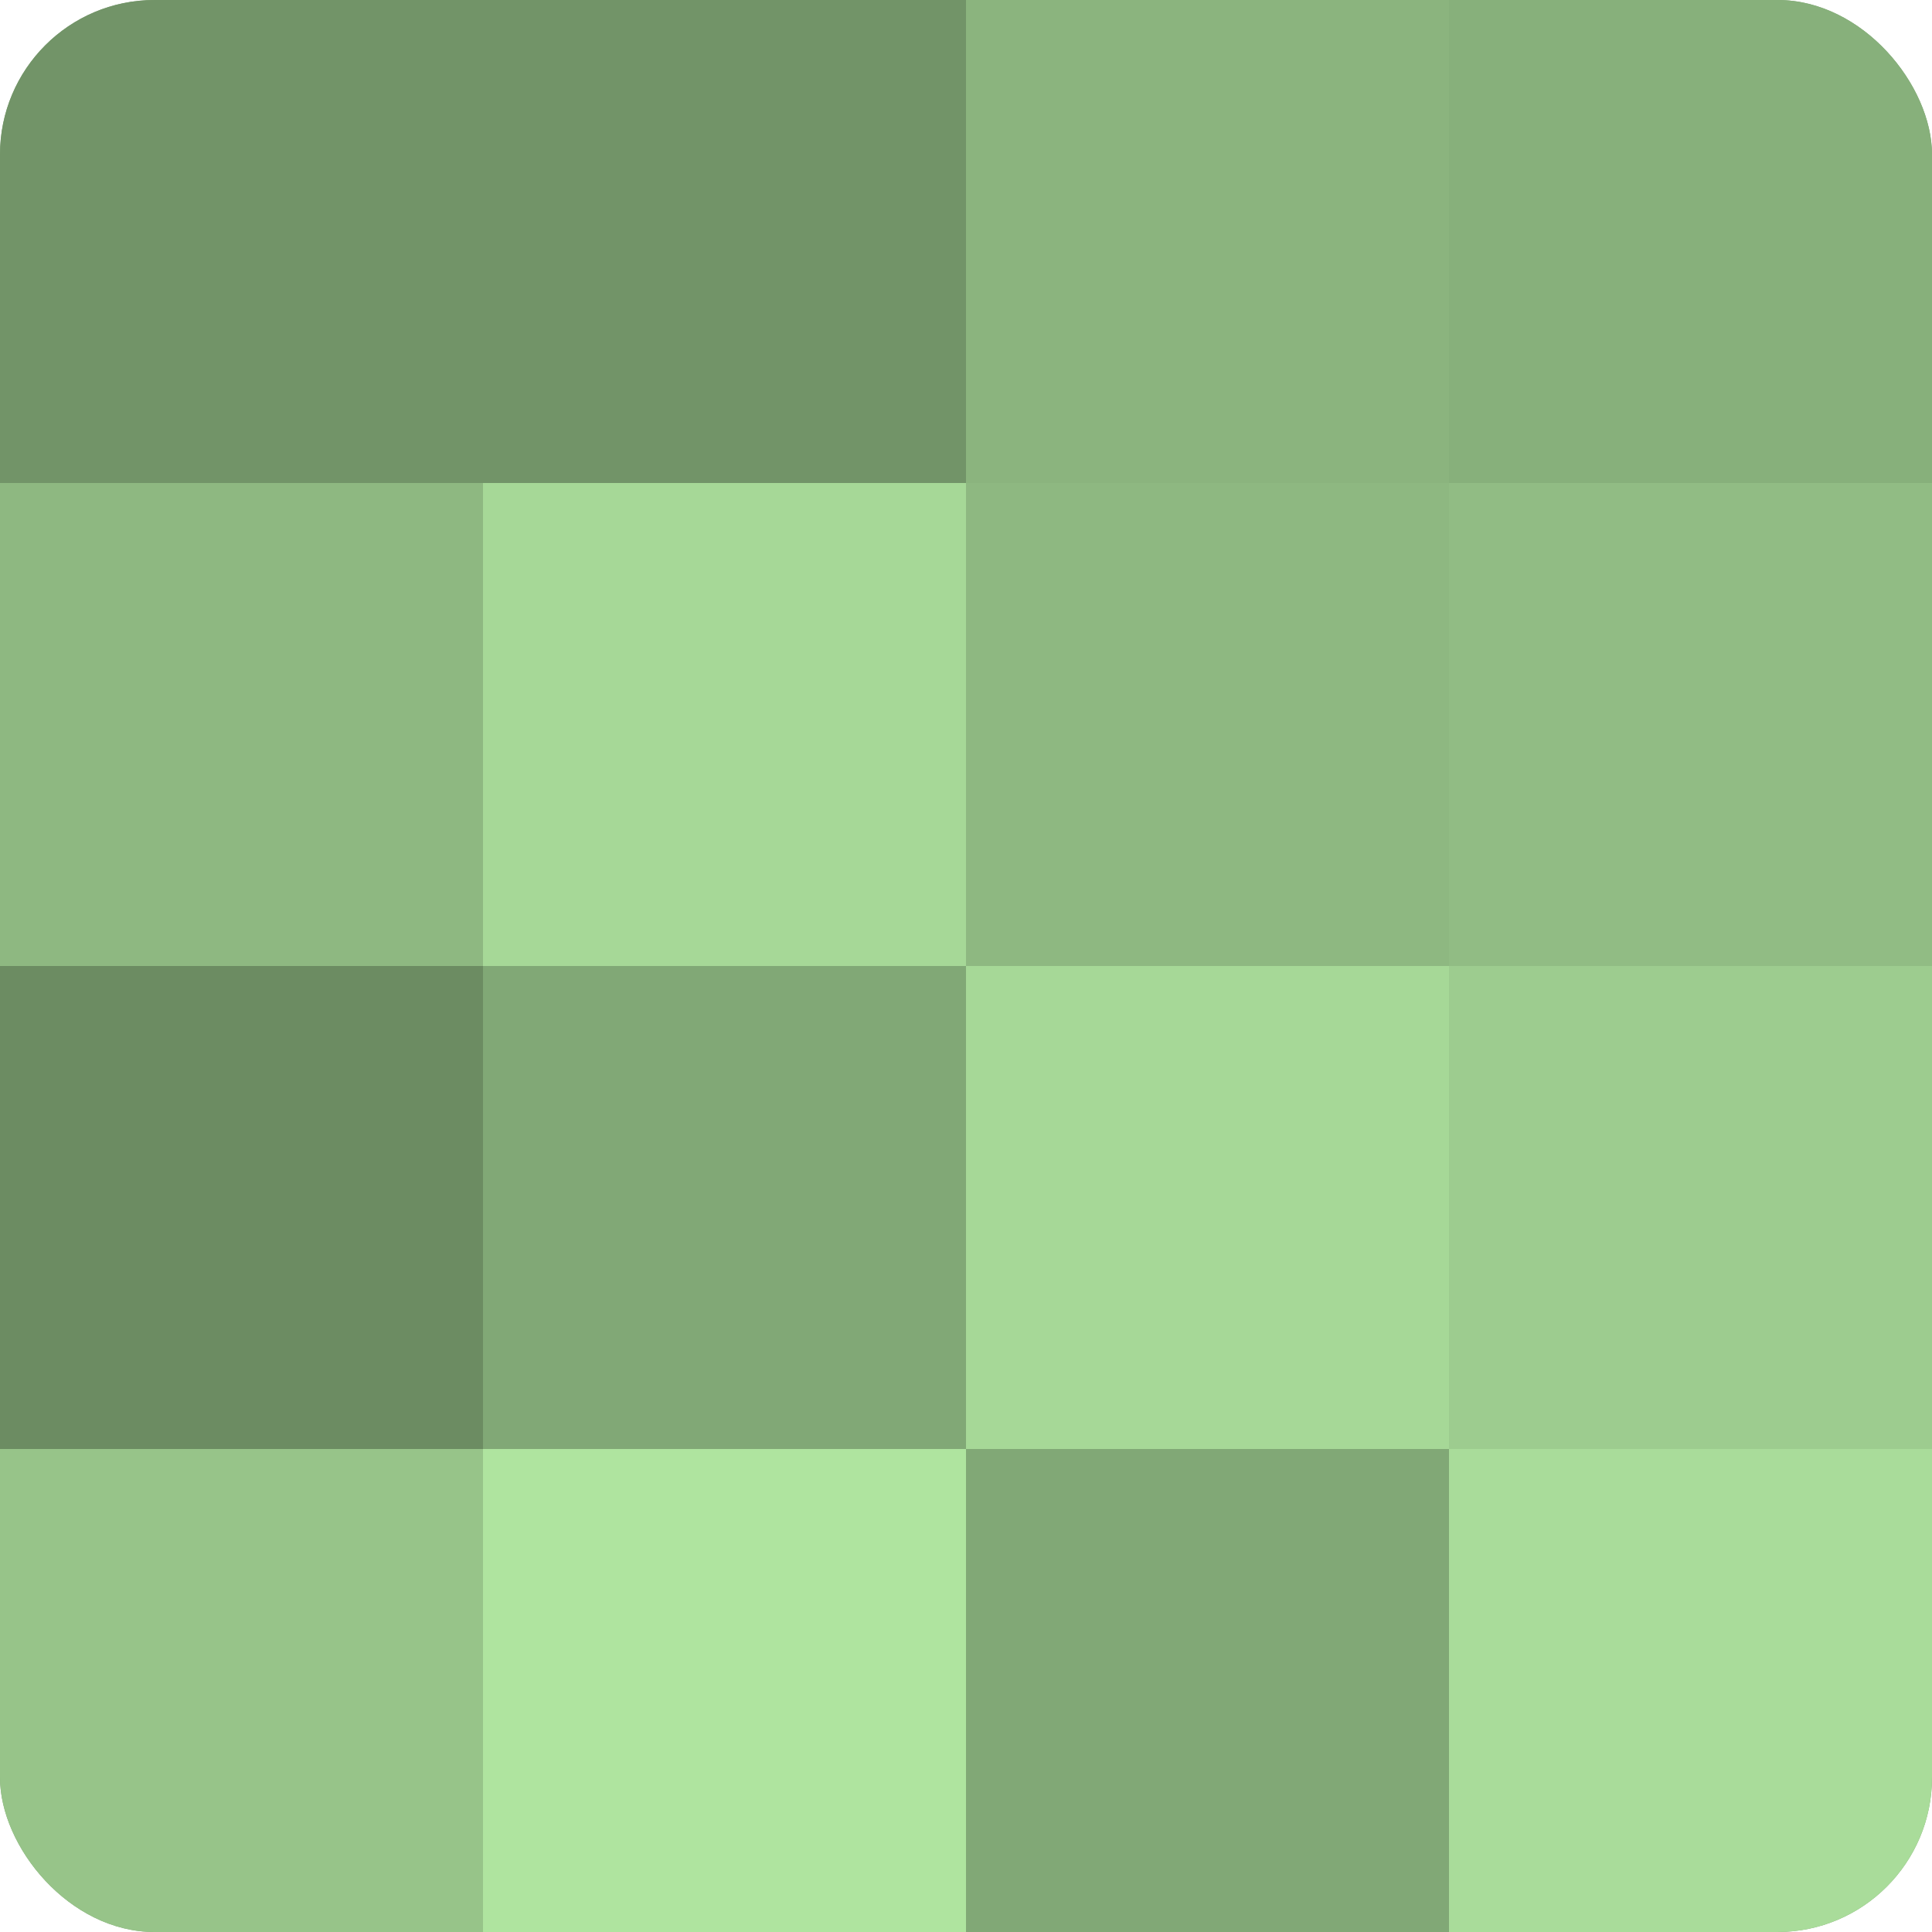 <?xml version="1.0" encoding="UTF-8"?>
<svg xmlns="http://www.w3.org/2000/svg" width="60" height="60" viewBox="0 0 100 100" preserveAspectRatio="xMidYMid meet"><defs><clipPath id="c" width="100" height="100"><rect width="100" height="100" rx="8" ry="8"/></clipPath></defs><g clip-path="url(#c)"><rect width="100" height="100" fill="#7ba070"/><rect width="25" height="25" fill="#729468"/><rect y="25" width="25" height="25" fill="#8eb881"/><rect y="50" width="25" height="25" fill="#6c8c62"/><rect y="75" width="25" height="25" fill="#97c489"/><rect x="25" width="25" height="25" fill="#729468"/><rect x="25" y="25" width="25" height="25" fill="#a6d897"/><rect x="25" y="50" width="25" height="25" fill="#81a876"/><rect x="25" y="75" width="25" height="25" fill="#afe49f"/><rect x="50" width="25" height="25" fill="#8bb47e"/><rect x="50" y="25" width="25" height="25" fill="#8eb881"/><rect x="50" y="50" width="25" height="25" fill="#a6d897"/><rect x="50" y="75" width="25" height="25" fill="#81a876"/><rect x="75" width="25" height="25" fill="#87b07b"/><rect x="75" y="25" width="25" height="25" fill="#91bc84"/><rect x="75" y="50" width="25" height="25" fill="#9dcc8f"/><rect x="75" y="75" width="25" height="25" fill="#a9dc9a"/></g></svg>
